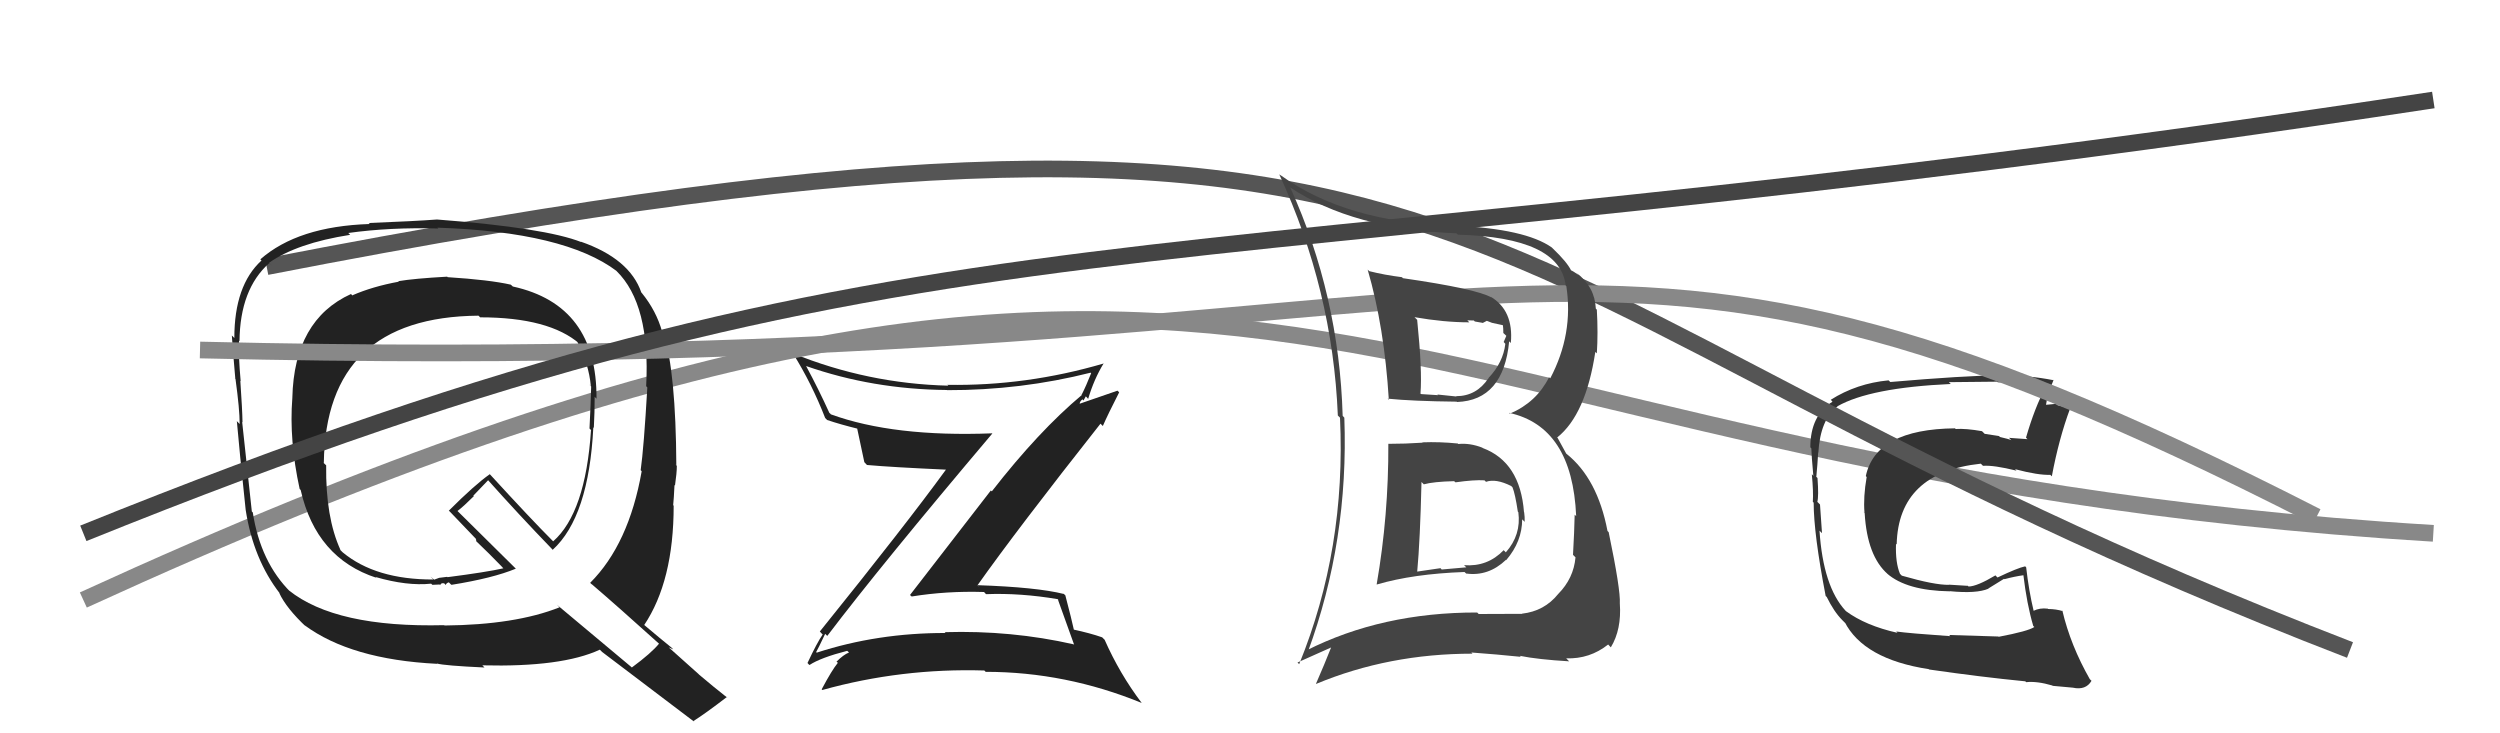 <svg xmlns="http://www.w3.org/2000/svg" width="150" height="44" viewBox="0,0,150,44"><path fill="#222" d="M49.62 38.14L49.64 38.15L49.64 38.15Q52.84 33.93 59.54 26.01L59.42 25.89L59.53 26.00Q53.62 26.23 49.85 24.86L49.83 24.83L49.76 24.77Q49.12 23.36 48.36 21.95L48.34 21.93L48.36 21.96Q52.36 23.36 56.81 23.40L56.98 23.57L56.82 23.41Q61.25 23.42 65.44 22.36L65.61 22.53L65.47 22.39Q65.17 23.15 64.90 23.68L64.76 23.55L64.91 23.70Q62.32 25.87 59.51 29.48L59.45 29.43L54.60 35.70L54.70 35.79Q56.79 35.45 59.04 35.52L59.09 35.57L59.16 35.65Q61.22 35.57 63.47 35.95L63.62 36.11L63.47 35.96Q63.73 36.67 64.45 38.69L64.50 38.74L64.42 38.66Q60.68 37.81 56.68 37.93L56.76 38.00L56.74 37.98Q52.66 37.97 49.00 39.16L48.97 39.12L48.97 39.12Q49.06 38.98 49.51 38.03ZM48.55 39.89L48.55 39.88L48.57 39.90Q49.24 39.46 50.83 39.05L50.90 39.11L50.94 39.15Q50.61 39.28 50.19 39.70L50.23 39.73L50.27 39.77Q49.91 40.21 49.30 41.36L49.41 41.47L49.34 41.40Q54.08 40.08 59.06 40.23L59.14 40.31L59.14 40.31Q63.94 40.31 68.51 42.18L68.65 42.32L68.49 42.16Q67.18 40.43 66.27 38.37L66.26 38.37L66.13 38.24Q65.42 37.99 64.35 37.76L64.46 37.86L64.45 37.86Q64.30 37.17 63.92 35.72L63.78 35.59L63.84 35.64Q62.21 35.23 58.63 35.11L58.79 35.27L58.64 35.13Q61.01 31.78 66.03 25.42L66.15 25.54L66.17 25.56Q66.47 24.87 67.15 23.54L67.05 23.44L64.79 24.22L64.78 24.21Q64.80 24.07 64.95 23.96L65.01 24.03L65.15 23.78L65.29 23.93Q65.64 22.75 66.22 21.80L66.25 21.84L66.22 21.81Q61.57 23.17 56.85 23.09L56.79 23.04L56.90 23.14Q52.06 23.02 47.57 21.20L47.54 21.17L47.58 21.21Q48.71 23.02 49.51 25.08L49.59 25.16L49.63 25.20Q50.43 25.47 51.49 25.73L51.43 25.67L51.42 25.66Q51.55 26.29 51.86 27.73L52.02 27.90L52.03 27.90Q53.48 28.03 56.79 28.18L56.88 28.27L56.77 28.16Q54.37 31.46 49.19 37.89L49.30 38.01L49.36 38.07Q49.02 38.56 48.45 39.78Z"/><path d="M5 36 C77 3,80 28,146 32" stroke="#888" fill="none"/><path fill="#333" d="M119.97 38.26L119.90 38.19L116.95 38.10L117.02 38.17Q114.57 38.00 113.77 37.89L113.69 37.81L113.85 37.97Q111.94 37.54 110.76 36.67L110.71 36.62L110.73 36.64Q109.39 35.19 109.17 31.84L109.21 31.88L109.32 31.99Q109.28 31.49 109.20 30.27L109.05 30.12L109.04 30.11Q109.13 29.78 109.05 28.68L108.95 28.58L108.98 28.60Q109.05 27.88 109.09 27.15L108.99 27.05L109.10 27.16Q109.22 25.16 110.25 24.39L110.17 24.31L110.24 24.38Q112.20 23.26 117.04 23.04L117.01 23.00L116.93 22.93Q119.03 22.90 119.83 22.90L119.87 22.94L119.87 22.94Q121.32 22.90 122.69 23.21L122.80 23.31L122.73 23.25Q122.09 24.43 121.56 26.26L121.65 26.35L121.65 26.35Q121.04 26.31 120.54 26.27L120.70 26.43L120.68 26.41Q120.53 26.34 120.00 26.22L119.93 26.16L119.08 26.03L118.92 25.87Q117.95 25.70 117.34 25.74L117.24 25.64L117.30 25.70Q112.55 25.75 111.95 28.56L111.96 28.58L112.00 28.62Q111.79 29.82 111.87 30.77L111.77 30.67L111.88 30.79Q112.03 33.37 113.27 34.45L113.24 34.43L113.22 34.41Q114.40 35.44 116.99 35.48L116.99 35.47L116.98 35.47Q118.59 35.63 119.31 35.32L119.30 35.31L120.24 34.73L120.27 34.75Q120.86 34.59 121.43 34.51L121.28 34.36L121.40 34.48Q121.61 36.25 121.99 37.54L121.98 37.54L122.06 37.62Q121.70 37.87 119.91 38.21ZM123.19 41.18L123.11 41.10L123.16 41.15Q123.54 41.18 124.37 41.26L124.45 41.34L124.37 41.26Q125.15 41.43 125.49 40.85L125.31 40.67L125.40 40.77Q124.23 38.72 123.74 36.63L123.76 36.65L123.78 36.67Q123.35 36.54 122.89 36.54L122.83 36.48L122.87 36.52Q122.39 36.46 122.01 36.65L122.13 36.77L122.02 36.66Q121.73 35.45 121.57 34.04L121.50 33.97L121.51 33.98Q121.07 34.07 119.85 34.65L119.74 34.54L119.73 34.52Q118.61 35.19 118.11 35.19L117.97 35.04L118.07 35.15Q117.55 35.12 116.94 35.08L117.08 35.23L116.95 35.09Q116.09 35.11 114.11 34.54L114.11 34.54L114.00 34.43Q113.72 33.77 113.76 32.63L113.87 32.74L113.80 32.67Q113.90 28.35 118.85 27.82L119.03 28.00L118.98 27.95Q119.62 27.90 120.99 28.24L120.94 28.19L120.90 28.15Q122.30 28.52 123.02 28.49L123.01 28.48L123.11 28.58Q123.53 26.33 124.21 24.50L124.12 24.41L124.27 24.56Q123.83 24.39 123.45 24.31L123.37 24.23L122.74 24.29L122.76 24.30Q122.83 23.69 123.21 22.81L123.15 22.75L123.20 22.81Q121.73 22.52 120.17 22.52L120.10 22.44L120.16 22.51Q117.80 22.54 113.42 22.92L113.30 22.81L113.32 22.82Q111.40 23.00 109.84 23.99L109.85 23.99L109.95 24.10Q108.62 24.93 108.62 26.84L108.70 26.92L108.68 26.90Q108.69 27.33 108.80 28.55L108.74 28.48L108.71 28.46Q108.81 29.50 108.77 30.11L108.72 30.06L108.82 30.16Q108.82 32.02 109.54 35.76L109.63 35.84L109.60 35.81Q110.04 36.71 110.54 37.21L110.45 37.12L110.75 37.42L110.73 37.36L110.67 37.30Q111.81 39.55 115.73 40.15L115.60 40.02L115.75 40.17Q118.86 40.62 121.52 40.88L121.39 40.75L121.57 40.93Q122.22 40.86 123.14 41.13Z"/><path d="M16 16 C93 1,84 17,141 39" stroke="#555" fill="none"/><path fill="#222" d="M26.83 16.60L26.92 16.69L26.83 16.60Q24.85 16.71 23.90 16.87L23.97 16.94L23.93 16.90Q22.35 17.19 21.14 17.72L21.19 17.78L21.06 17.64Q17.65 19.19 17.54 23.87L17.55 23.89L17.54 23.88Q17.34 26.41 17.98 29.34L18.08 29.44L18.04 29.40Q18.97 33.49 22.59 34.67L22.65 34.73L22.53 34.62Q24.42 35.17 25.87 35.02L25.94 35.09L26.38 35.07L26.41 35.11Q26.45 34.96 26.65 35.00L26.69 35.04L26.74 35.10Q26.78 34.98 26.93 34.94L27.05 35.06L27.09 35.09Q29.58 34.69 30.95 34.12L30.96 34.13L27.39 30.60L27.45 30.66Q27.82 30.38 28.43 29.77L28.40 29.74L29.29 28.81L29.22 28.74Q31.12 30.87 33.10 32.92L33.19 33.02L33.16 32.99Q35.33 31.01 35.60 25.64L35.72 25.76L35.63 25.67Q35.68 24.73 35.68 23.81L35.75 23.88L35.79 23.92Q35.83 18.30 30.77 17.19L30.78 17.20L30.65 17.08Q29.37 16.79 26.86 16.63ZM39.72 38.78L39.58 38.64L39.55 38.61Q39.09 39.18 37.91 40.05L37.88 40.02L33.41 36.28L33.57 36.44Q30.93 37.49 26.67 37.53L26.75 37.61L26.65 37.51Q20.14 37.67 17.33 35.42L17.36 35.45L17.44 35.53Q15.63 33.73 15.17 30.76L15.18 30.76L15.11 30.69Q14.91 28.90 14.53 25.32L14.54 25.33L14.55 25.34Q14.54 24.60 14.42 22.85L14.54 22.97L14.44 22.87Q14.30 21.32 14.34 20.44L14.43 20.53L14.37 20.47Q14.40 17.35 16.15 15.79L16.30 15.93L16.14 15.77Q17.81 14.59 21.01 14.09L20.91 13.99L20.89 13.98Q23.40 13.63 26.30 13.71L26.27 13.68L26.24 13.66Q33.89 13.91 37.01 16.27L36.98 16.25L36.99 16.26Q39.03 18.26 38.77 23.17L38.86 23.27L38.84 23.24Q38.63 26.88 38.44 28.21L38.48 28.25L38.50 28.28Q37.73 32.65 35.41 34.97L35.52 35.08L35.48 35.03Q36.99 36.32 39.73 38.79ZM34.77 14.41L34.88 14.53L34.89 14.53Q32.73 13.67 26.22 13.17L26.29 13.24L26.22 13.17Q24.90 13.27 22.12 13.38L22.21 13.46L22.18 13.44Q17.87 13.58 15.62 15.56L15.62 15.56L15.69 15.63Q14.06 17.12 14.06 20.28L14.07 20.29L13.91 20.13Q13.97 21.03 14.12 22.74L14.08 22.69L14.13 22.74Q14.38 24.56 14.38 25.44L14.24 25.30L14.21 25.26Q14.36 27.01 14.74 30.59L14.91 30.76L14.74 30.59Q15.20 33.56 16.80 35.62L16.72 35.54L16.75 35.57Q17.18 36.50 18.40 37.64L18.35 37.59L18.27 37.51Q21.05 39.57 26.23 39.83L26.26 39.87L26.21 39.81Q26.67 39.94 29.07 40.05L28.90 39.88L28.94 39.92Q33.71 40.04 35.99 38.98L36.07 39.06L36.13 39.12Q36.94 39.73 41.66 43.31L41.66 43.31L41.61 43.26Q42.31 42.82 43.60 41.83L43.48 41.71L43.66 41.88Q42.76 41.17 41.96 40.49L41.91 40.44L40.12 38.84L40.39 38.96L40.32 38.88Q39.72 38.40 38.50 37.37L38.48 37.35L38.64 37.52Q40.42 34.87 40.42 30.34L40.44 30.37L40.39 30.31Q40.43 29.94 40.47 29.10L40.54 29.17L40.50 29.13Q40.61 28.37 40.61 27.95L40.49 27.82L40.58 27.91Q40.55 22.36 39.82 20.00L39.74 19.92L39.73 19.91Q39.38 18.65 38.51 17.58L38.60 17.67L38.48 17.55Q37.78 15.52 34.85 14.50ZM28.73 18.96L28.89 19.12L28.81 19.04Q32.96 19.04 34.79 20.64L34.60 20.45L34.62 20.47Q35.33 21.83 35.45 23.16L35.31 23.03L35.47 23.19Q35.44 24.34 35.37 25.71L35.48 25.82L35.46 25.81Q35.13 30.77 33.19 32.48L33.11 32.40L33.16 32.45Q31.87 31.16 29.36 28.42L29.26 28.32L29.39 28.45Q28.49 29.08 26.93 30.64L27.02 30.73L26.88 30.58Q27.52 31.26 28.66 32.44L28.55 32.33L28.58 32.47L28.55 32.45Q29.24 33.10 30.27 34.16L30.08 33.97L30.20 34.10Q29.17 34.33 26.85 34.63L26.83 34.61L26.35 34.67L26.05 34.78L25.82 34.59L26.00 34.77Q22.54 34.78 20.56 33.14L20.37 32.95L20.43 33.00Q19.53 31.04 19.57 27.92L19.38 27.74L19.43 27.78Q19.54 19.02 28.71 18.94Z"/><path d="M12 21 C95 23,92 7,139 31" stroke="#888" fill="none"/><path d="M5 32 C57 11,67 18,146 6" stroke="#444" fill="none"/><path fill="#444" d="M83.29 26.61L83.32 26.64L83.30 26.63Q83.32 30.91 82.60 35.06L82.58 35.04L82.61 35.07Q84.79 34.43 87.87 34.32L88.01 34.45L87.96 34.41Q89.30 34.60 90.36 33.59L90.38 33.61L90.37 33.61Q91.33 32.49 91.33 31.16L91.33 31.16L91.48 31.31Q91.49 31.01 91.45 30.74L91.43 30.72L91.44 30.73Q91.21 27.72 88.96 26.88L88.97 26.89L88.94 26.86Q88.19 26.57 87.50 26.64L87.50 26.64L87.47 26.61Q86.37 26.50 85.34 26.54L85.38 26.58L85.36 26.56Q84.33 26.63 83.30 26.63ZM82.11 16.23L82.09 16.20L82.06 16.18Q83.06 19.61 83.33 23.99L83.28 23.94L83.26 23.92Q84.74 24.07 87.40 24.10L87.30 24.01L87.42 24.12Q90.21 24.02 90.55 20.48L90.57 20.50L90.65 20.58Q90.83 18.62 89.42 17.79L89.41 17.78L89.49 17.85Q88.59 17.33 84.17 16.69L84.15 16.66L84.11 16.63Q83.07 16.50 82.16 16.27ZM78.53 39.18L78.49 39.14L78.47 39.12Q80.93 32.44 80.66 25.06L80.57 24.96L80.56 24.95Q80.35 17.73 77.42 11.26L77.32 11.17L77.40 11.24Q81.16 13.75 87.39 14.00L87.38 13.99L87.47 14.08Q93.60 14.24 93.94 17.13L93.98 17.17L93.98 17.17Q94.42 20.04 93.01 22.71L92.95 22.65L92.94 22.64Q92.19 24.14 90.59 24.82L90.68 24.91L90.54 24.77Q94.34 25.60 94.57 30.97L94.50 30.90L94.48 30.88Q94.46 31.88 94.38 33.29L94.49 33.40L94.53 33.44Q94.42 34.70 93.49 35.64L93.40 35.55L93.49 35.64Q92.66 36.67 91.32 36.82L91.30 36.80L91.33 36.83Q89.79 36.84 88.72 36.84L88.77 36.89L88.63 36.75Q82.91 36.74 78.38 39.03ZM91.24 39.40L91.23 39.39L91.19 39.35Q92.28 39.57 94.15 39.68L94.06 39.59L93.97 39.50Q95.38 39.55 96.49 38.67L96.63 38.82L96.65 38.84Q97.30 37.77 97.19 36.21L97.31 36.34L97.19 36.21Q97.24 35.39 96.52 31.93L96.50 31.91L96.45 31.86Q95.85 28.71 93.98 27.22L93.97 27.21L93.46 26.28L93.43 26.25Q95.15 24.88 95.72 21.11L95.67 21.07L95.81 21.20Q95.89 19.99 95.81 18.58L95.89 18.66L95.75 18.52Q95.69 17.21 94.59 16.37L94.71 16.49L94.72 16.50Q94.36 16.25 94.24 16.21L94.21 16.18L94.27 16.23Q94.01 15.71 93.17 14.91L93.13 14.87L93.11 14.85Q91.53 13.73 87.30 13.54L87.33 13.56L87.31 13.54Q80.79 13.38 76.79 10.48L76.85 10.55L76.75 10.45Q79.96 17.39 80.27 24.93L80.42 25.08L80.40 25.06Q80.77 32.93 77.95 39.85L77.85 39.75L79.93 38.82L79.89 38.79Q79.46 39.88 78.96 41.02L78.98 41.04L78.98 41.03Q83.33 39.22 88.35 39.22L88.30 39.17L88.28 39.15Q89.80 39.26 91.25 39.41ZM89.15 28.90L89.19 28.94L89.16 28.91Q89.75 28.70 90.67 29.16L90.75 29.24L90.75 29.24Q90.91 29.63 91.07 30.70L91.08 30.71L91.10 30.73Q91.28 32.09 90.35 33.14L90.24 33.03L90.22 33.01Q89.25 34.02 87.84 33.91L87.98 34.04L86.50 34.17L86.43 34.09Q85.72 34.19 85.00 34.30L85.03 34.33L85.03 34.33Q85.21 32.38 85.29 28.92L85.31 28.94L85.43 29.06Q86.00 28.90 87.25 28.87L87.28 28.90L87.33 28.94Q88.46 28.78 89.07 28.82ZM88.16 19.34L88.04 19.22L88.43 19.23L88.49 19.29Q88.76 19.33 88.95 19.37L88.96 19.38L89.21 19.25L89.52 19.37L90.21 19.52L90.17 19.49Q90.20 19.67 90.20 19.98L90.38 20.15L90.22 20.52L90.32 20.63Q90.19 21.75 89.31 22.68L89.41 22.79L89.31 22.69Q88.59 23.77 87.37 23.77L87.29 23.69L87.39 23.79Q86.24 23.67 86.24 23.67L86.36 23.79L86.28 23.71Q84.91 23.63 85.25 23.63L85.27 23.65L85.23 23.60Q85.34 22.23 85.03 19.19L84.95 19.11L84.87 19.03Q86.64 19.34 88.16 19.34Z"/></svg>